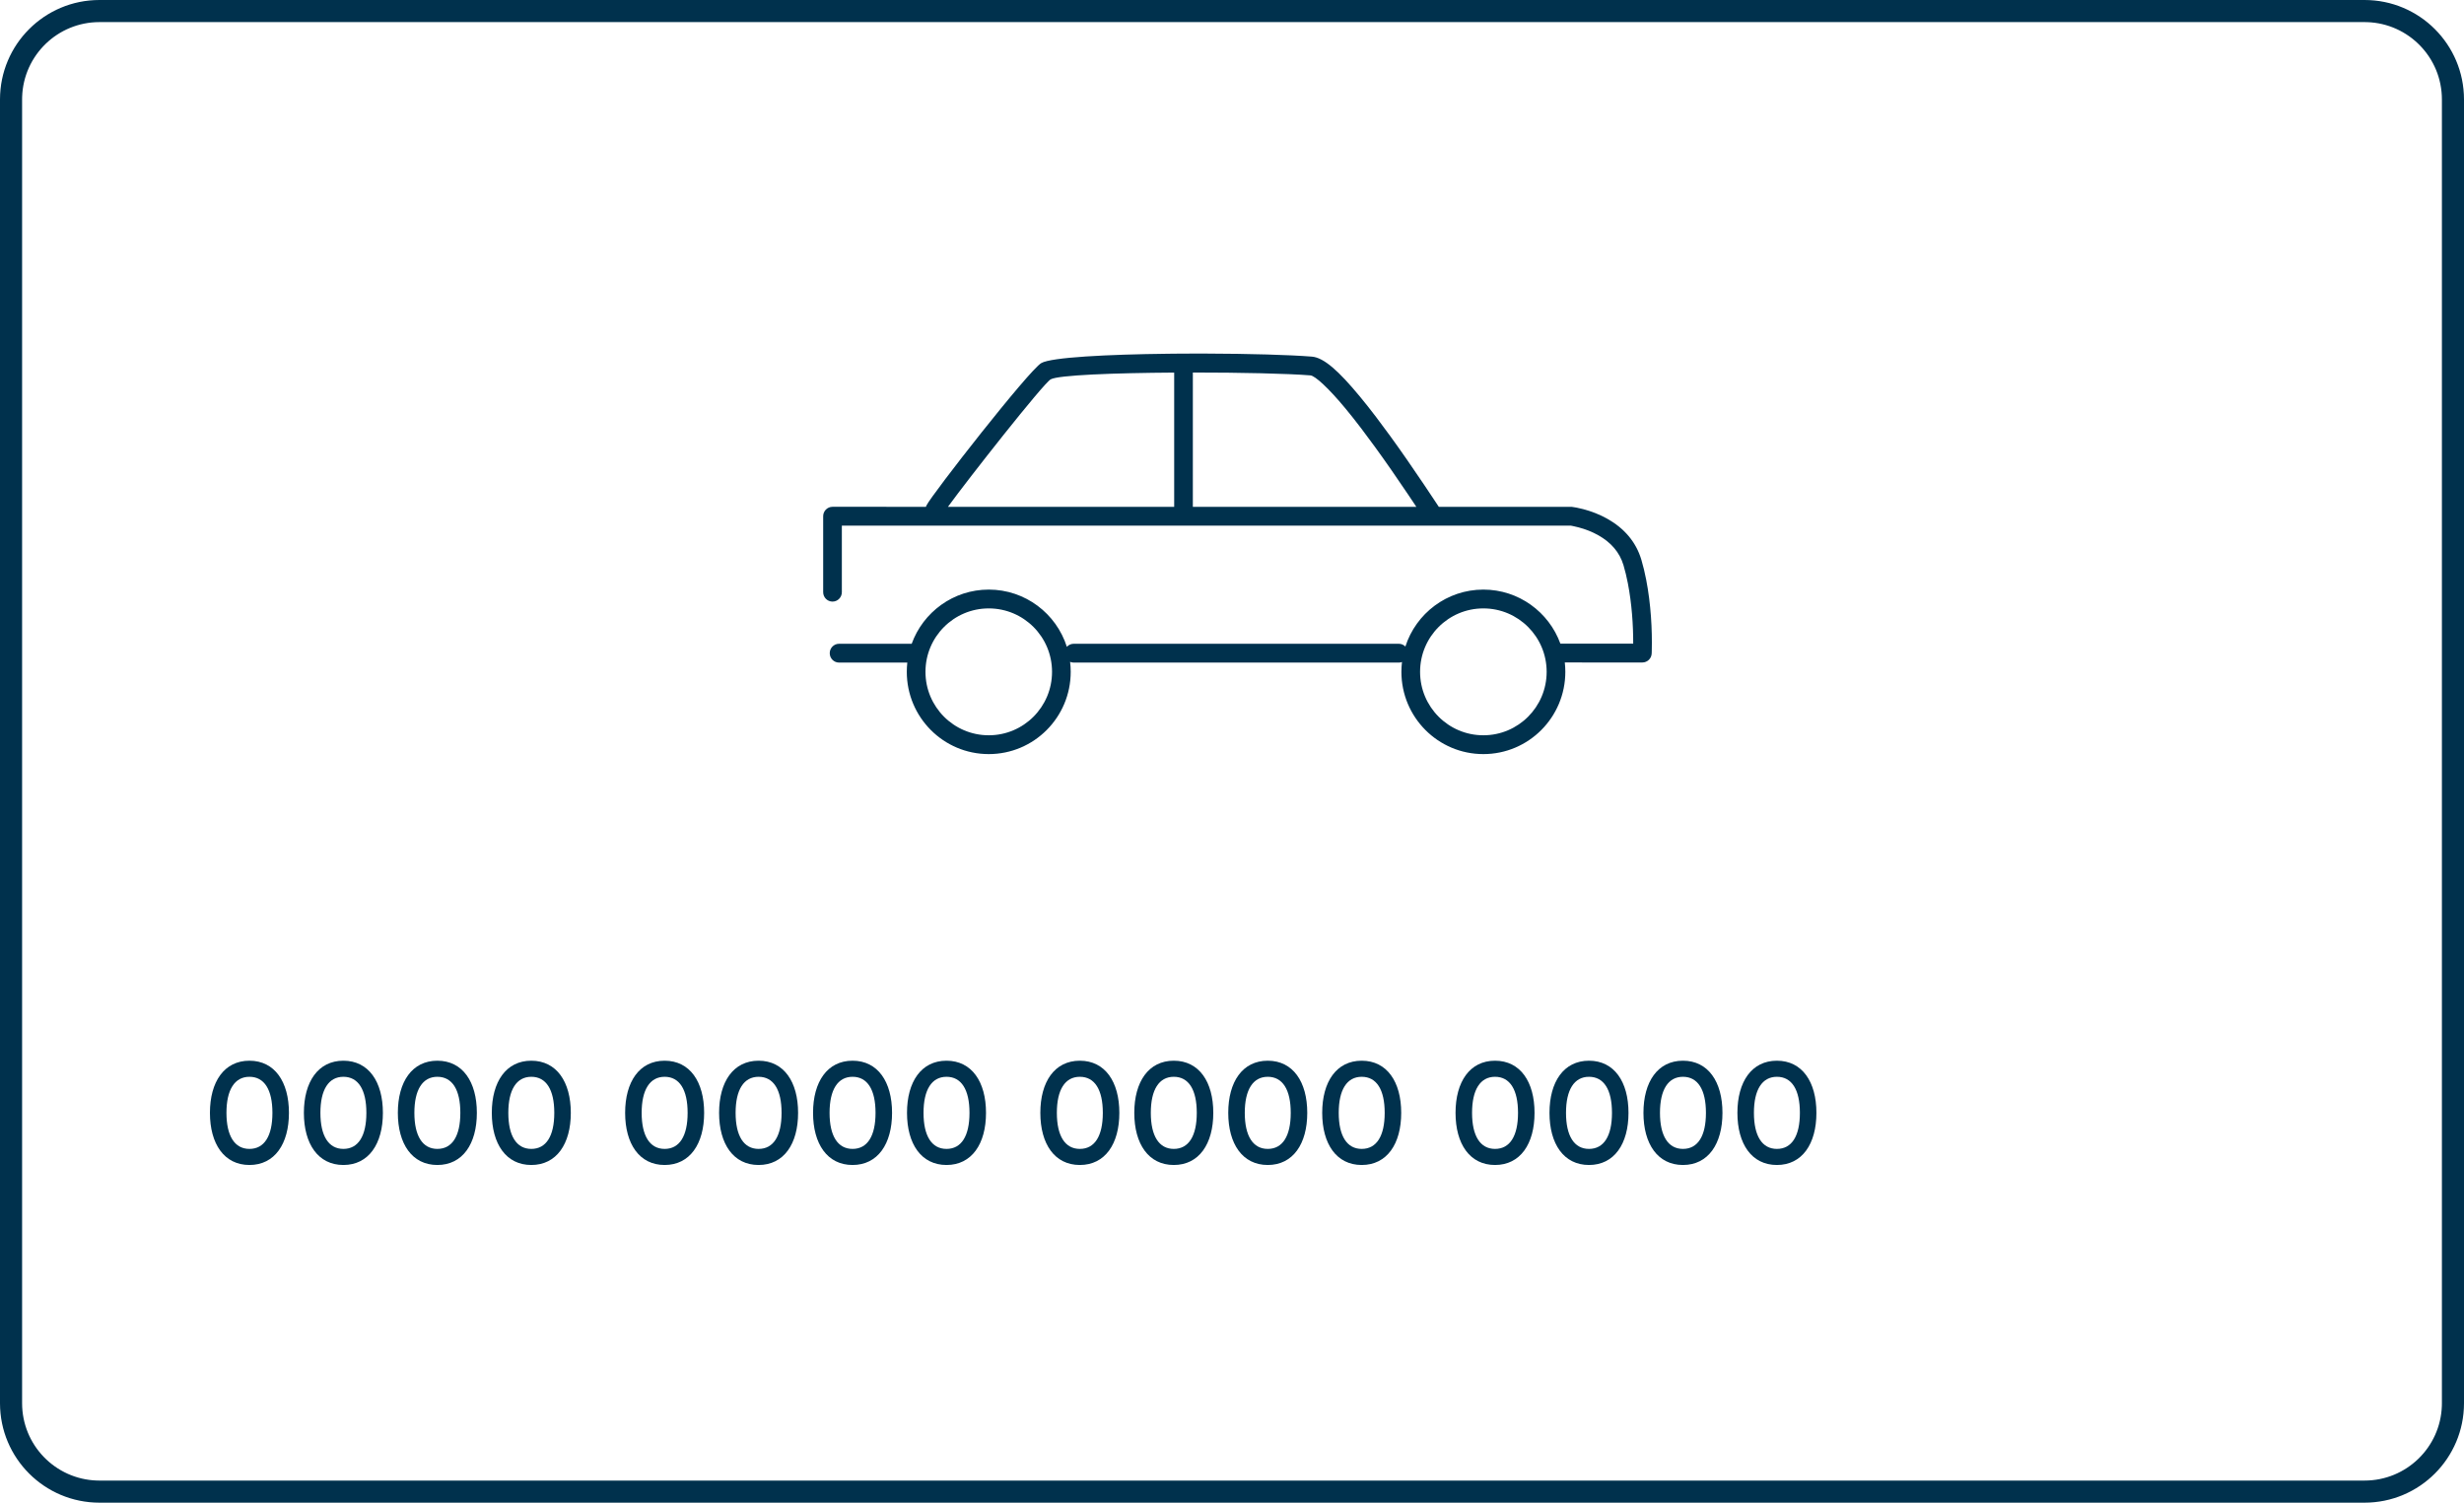 <?xml version="1.0" encoding="UTF-8"?>
<svg width="223px" height="136px" viewBox="0 0 223 136" version="1.1" xmlns="http://www.w3.org/2000/svg" xmlns:xlink="http://www.w3.org/1999/xlink">
    <title>img-vehicule</title>
    <g id="-----📌Carte-virtuelle---Page-produit-Mastercard-Entreprises" stroke="none" stroke-width="1" fill="none" fill-rule="evenodd">
        <g id="carte--virtuelle--entreprise-2021--Desktop-_v2" transform="translate(-531, -529)" fill="#00314D">
            <g id="img-vehicule" transform="translate(531, 529)">
                <g id="Group-10-Copy-4" fill-rule="nonzero">
                    <path d="M214,0 C218.971,0 223,4.029 223,9 L223,127 C223,131.971 218.971,136 214,136 L9,136 C4.029,136 0,131.971 0,127 L0,9 C0,4.029 4.029,0 9,0 L214,0 Z M214,2 L9,2 C5.215,2 2.131,5.005 2.004,8.759 L2,9 L2,127 C2,130.785 5.005,133.869 8.759,133.996 L9,134 L214,134 C217.785,134 220.869,130.995 220.996,127.241 L221,127 L221,9 C221,5.215 217.995,2.131 214.241,2.004 L214,2 Z" id="Rectangle"></path>
                    <path d="M22.575,105.438 C24.863,105.438 26.15,103.527 26.15,100.719 C26.15,97.911 24.863,96 22.575,96 C20.287,96 19,97.911 19,100.719 C19,103.527 20.287,105.438 22.575,105.438 Z M22.575,103.982 C21.236,103.982 20.495,102.812 20.495,100.719 C20.495,98.626 21.236,97.456 22.575,97.456 C23.927,97.456 24.655,98.626 24.655,100.719 C24.655,102.812 23.927,103.982 22.575,103.982 Z M31.078,105.438 C33.366,105.438 34.653,103.527 34.653,100.719 C34.653,97.911 33.366,96 31.078,96 C28.79,96 27.503,97.911 27.503,100.719 C27.503,103.527 28.79,105.438 31.078,105.438 Z M31.078,103.982 C29.739,103.982 28.998,102.812 28.998,100.719 C28.998,98.626 29.739,97.456 31.078,97.456 C32.43,97.456 33.158,98.626 33.158,100.719 C33.158,102.812 32.43,103.982 31.078,103.982 Z M39.582,105.438 C41.87,105.438 43.157,103.527 43.157,100.719 C43.157,97.911 41.87,96 39.582,96 C37.294,96 36.007,97.911 36.007,100.719 C36.007,103.527 37.294,105.438 39.582,105.438 Z M39.582,103.982 C38.243,103.982 37.502,102.812 37.502,100.719 C37.502,98.626 38.243,97.456 39.582,97.456 C40.934,97.456 41.662,98.626 41.662,100.719 C41.662,102.812 40.934,103.982 39.582,103.982 Z M48.085,105.438 C50.373,105.438 51.66,103.527 51.66,100.719 C51.66,97.911 50.373,96 48.085,96 C45.797,96 44.51,97.911 44.51,100.719 C44.51,103.527 45.797,105.438 48.085,105.438 Z M48.085,103.982 C46.746,103.982 46.005,102.812 46.005,100.719 C46.005,98.626 46.746,97.456 48.085,97.456 C49.437,97.456 50.165,98.626 50.165,100.719 C50.165,102.812 49.437,103.982 48.085,103.982 Z M60.152,105.438 C62.44,105.438 63.727,103.527 63.727,100.719 C63.727,97.911 62.44,96 60.152,96 C57.864,96 56.577,97.911 56.577,100.719 C56.577,103.527 57.864,105.438 60.152,105.438 Z M60.152,103.982 C58.813,103.982 58.072,102.812 58.072,100.719 C58.072,98.626 58.813,97.456 60.152,97.456 C61.504,97.456 62.232,98.626 62.232,100.719 C62.232,102.812 61.504,103.982 60.152,103.982 Z M68.655,105.438 C70.943,105.438 72.23,103.527 72.23,100.719 C72.23,97.911 70.943,96 68.655,96 C66.367,96 65.08,97.911 65.08,100.719 C65.08,103.527 66.367,105.438 68.655,105.438 Z M68.655,103.982 C67.316,103.982 66.575,102.812 66.575,100.719 C66.575,98.626 67.316,97.456 68.655,97.456 C70.007,97.456 70.735,98.626 70.735,100.719 C70.735,102.812 70.007,103.982 68.655,103.982 Z M77.159,105.438 C79.447,105.438 80.734,103.527 80.734,100.719 C80.734,97.911 79.447,96 77.159,96 C74.871,96 73.584,97.911 73.584,100.719 C73.584,103.527 74.871,105.438 77.159,105.438 Z M77.159,103.982 C75.82,103.982 75.079,102.812 75.079,100.719 C75.079,98.626 75.82,97.456 77.159,97.456 C78.511,97.456 79.239,98.626 79.239,100.719 C79.239,102.812 78.511,103.982 77.159,103.982 Z M85.662,105.438 C87.95,105.438 89.237,103.527 89.237,100.719 C89.237,97.911 87.95,96 85.662,96 C83.374,96 82.087,97.911 82.087,100.719 C82.087,103.527 83.374,105.438 85.662,105.438 Z M85.662,103.982 C84.323,103.982 83.582,102.812 83.582,100.719 C83.582,98.626 84.323,97.456 85.662,97.456 C87.014,97.456 87.742,98.626 87.742,100.719 C87.742,102.812 87.014,103.982 85.662,103.982 Z M97.729,105.438 C100.017,105.438 101.304,103.527 101.304,100.719 C101.304,97.911 100.017,96 97.729,96 C95.441,96 94.154,97.911 94.154,100.719 C94.154,103.527 95.441,105.438 97.729,105.438 Z M97.729,103.982 C96.39,103.982 95.649,102.812 95.649,100.719 C95.649,98.626 96.39,97.456 97.729,97.456 C99.081,97.456 99.809,98.626 99.809,100.719 C99.809,102.812 99.081,103.982 97.729,103.982 Z M106.232,105.438 C108.52,105.438 109.807,103.527 109.807,100.719 C109.807,97.911 108.52,96 106.232,96 C103.944,96 102.657,97.911 102.657,100.719 C102.657,103.527 103.944,105.438 106.232,105.438 Z M106.232,103.982 C104.893,103.982 104.152,102.812 104.152,100.719 C104.152,98.626 104.893,97.456 106.232,97.456 C107.584,97.456 108.312,98.626 108.312,100.719 C108.312,102.812 107.584,103.982 106.232,103.982 Z M114.736,105.438 C117.024,105.438 118.311,103.527 118.311,100.719 C118.311,97.911 117.024,96 114.736,96 C112.448,96 111.161,97.911 111.161,100.719 C111.161,103.527 112.448,105.438 114.736,105.438 Z M114.736,103.982 C113.397,103.982 112.656,102.812 112.656,100.719 C112.656,98.626 113.397,97.456 114.736,97.456 C116.088,97.456 116.816,98.626 116.816,100.719 C116.816,102.812 116.088,103.982 114.736,103.982 Z M123.239,105.438 C125.527,105.438 126.814,103.527 126.814,100.719 C126.814,97.911 125.527,96 123.239,96 C120.951,96 119.664,97.911 119.664,100.719 C119.664,103.527 120.951,105.438 123.239,105.438 Z M123.239,103.982 C121.9,103.982 121.159,102.812 121.159,100.719 C121.159,98.626 121.9,97.456 123.239,97.456 C124.591,97.456 125.319,98.626 125.319,100.719 C125.319,102.812 124.591,103.982 123.239,103.982 Z M135.306,105.438 C137.594,105.438 138.881,103.527 138.881,100.719 C138.881,97.911 137.594,96 135.306,96 C133.018,96 131.731,97.911 131.731,100.719 C131.731,103.527 133.018,105.438 135.306,105.438 Z M135.306,103.982 C133.967,103.982 133.226,102.812 133.226,100.719 C133.226,98.626 133.967,97.456 135.306,97.456 C136.658,97.456 137.386,98.626 137.386,100.719 C137.386,102.812 136.658,103.982 135.306,103.982 Z M143.809,105.438 C146.097,105.438 147.384,103.527 147.384,100.719 C147.384,97.911 146.097,96 143.809,96 C141.521,96 140.234,97.911 140.234,100.719 C140.234,103.527 141.521,105.438 143.809,105.438 Z M143.809,103.982 C142.47,103.982 141.729,102.812 141.729,100.719 C141.729,98.626 142.47,97.456 143.809,97.456 C145.161,97.456 145.889,98.626 145.889,100.719 C145.889,102.812 145.161,103.982 143.809,103.982 Z M152.313,105.438 C154.601,105.438 155.888,103.527 155.888,100.719 C155.888,97.911 154.601,96 152.313,96 C150.025,96 148.738,97.911 148.738,100.719 C148.738,103.527 150.025,105.438 152.313,105.438 Z M152.313,103.982 C150.974,103.982 150.233,102.812 150.233,100.719 C150.233,98.626 150.974,97.456 152.313,97.456 C153.665,97.456 154.393,98.626 154.393,100.719 C154.393,102.812 153.665,103.982 152.313,103.982 Z M160.816,105.438 C163.104,105.438 164.391,103.527 164.391,100.719 C164.391,97.911 163.104,96 160.816,96 C158.528,96 157.241,97.911 157.241,100.719 C157.241,103.527 158.528,105.438 160.816,105.438 Z M160.816,103.982 C159.477,103.982 158.736,102.812 158.736,100.719 C158.736,98.626 159.477,97.456 160.816,97.456 C162.168,97.456 162.896,98.626 162.896,100.719 C162.896,102.812 162.168,103.982 160.816,103.982 Z" id="0000000000000000"></path>
                </g>
                <g id="Icons/Products-and-services/Outline/Business/businessTransfer_vLarge-Copy-14" transform="translate(72, 7)">
                    <path d="M46.731,25.276 C47.818,25.363 49.174,26.593 51.065,28.877 C51.53,29.439 52.022,30.061 52.538,30.738 C52.949,31.278 53.374,31.85 53.81,32.451 C54.813,33.833 55.826,35.295 56.876,36.857 C57.067,37.141 57.349,37.564 57.621,37.974 L57.823,38.277 C57.972,38.502 58.111,38.71 58.22,38.875 L70.259,38.874 C70.479,38.899 70.837,38.962 71.288,39.081 C72.035,39.277 72.783,39.564 73.488,39.963 C74.972,40.802 76.063,42.022 76.552,43.673 C76.719,44.237 76.863,44.834 76.984,45.461 C77.416,47.689 77.537,49.992 77.491,51.9 C77.488,52.016 77.485,52.099 77.483,52.144 C77.463,52.6 77.091,52.958 76.639,52.958 L69.619,52.957 C69.651,53.235 69.667,53.518 69.667,53.805 C69.667,57.918 66.345,61.25 62.249,61.25 C58.154,61.25 54.832,57.918 54.832,53.805 C54.832,53.504 54.85,53.207 54.884,52.915 C54.795,52.95 54.697,52.968 54.595,52.968 L25.176,52.968 C25.06,52.968 24.948,52.944 24.847,52.901 C24.885,53.197 24.903,53.499 24.903,53.805 C24.903,57.918 21.581,61.25 17.486,61.25 C13.39,61.25 10.068,57.918 10.068,53.805 C10.068,53.522 10.084,53.243 10.114,52.968 L3.939,52.968 C3.472,52.968 3.094,52.587 3.094,52.116 C3.094,51.646 3.472,51.265 3.939,51.265 L10.511,51.264 C11.546,48.404 14.279,46.361 17.486,46.361 C20.795,46.361 23.599,48.537 24.554,51.541 C24.707,51.371 24.929,51.265 25.176,51.265 L54.595,51.265 C54.828,51.265 55.039,51.36 55.192,51.514 C56.153,48.524 58.95,46.361 62.249,46.361 C65.452,46.361 68.182,48.399 69.22,51.254 L75.81,51.255 C75.816,49.584 75.685,47.644 75.326,45.788 C75.214,45.213 75.084,44.669 74.933,44.16 C74.581,42.972 73.788,42.086 72.66,41.448 C72.093,41.127 71.478,40.891 70.862,40.729 C70.495,40.633 70.217,40.584 70.166,40.573 L4.19,40.573 L4.19,46.596 C4.19,47.066 3.812,47.448 3.345,47.448 C2.878,47.448 2.5,47.066 2.5,46.596 L2.5,39.721 C2.5,39.251 2.878,38.869 3.345,38.869 L11.799,38.87 C11.813,38.826 11.83,38.783 11.851,38.74 C12.353,37.73 21.121,26.511 22.243,25.859 C23.146,25.335 28.249,25.078 33.713,25.016 L34.578,25.007 C35.012,25.004 35.446,25.002 35.88,25.001 L37.176,25.001 C41.046,25.012 44.69,25.113 46.731,25.276 Z M17.486,48.064 C14.322,48.064 11.758,50.636 11.758,53.805 C11.758,56.975 14.322,59.547 17.486,59.547 C20.65,59.547 23.213,56.975 23.213,53.805 C23.213,50.636 20.65,48.064 17.486,48.064 Z M62.249,48.064 C59.085,48.064 56.522,50.636 56.522,53.805 C56.522,56.975 59.085,59.547 62.249,59.547 C65.413,59.547 67.977,56.975 67.977,53.805 C67.977,50.636 65.413,48.064 62.249,48.064 Z M35.957,26.715 L35.956,38.872 L56.185,38.874 C56.093,38.736 56.001,38.598 55.913,38.465 L55.721,38.178 C55.63,38.041 55.547,37.917 55.477,37.812 C54.437,36.266 53.436,34.82 52.446,33.457 C52.017,32.866 51.601,32.304 51.198,31.776 C50.695,31.116 50.218,30.512 49.767,29.968 C48.229,28.11 47.013,27.008 46.597,26.974 C44.513,26.807 40.274,26.713 35.957,26.715 Z M23.087,27.335 C22.397,27.736 15.602,36.374 13.791,38.872 L34.267,38.871 L34.267,26.721 C28.86,26.755 23.759,26.944 23.087,27.335 Z" id="Combined-Shape"></path>
                </g>
            </g>
        </g>
    </g>
</svg>